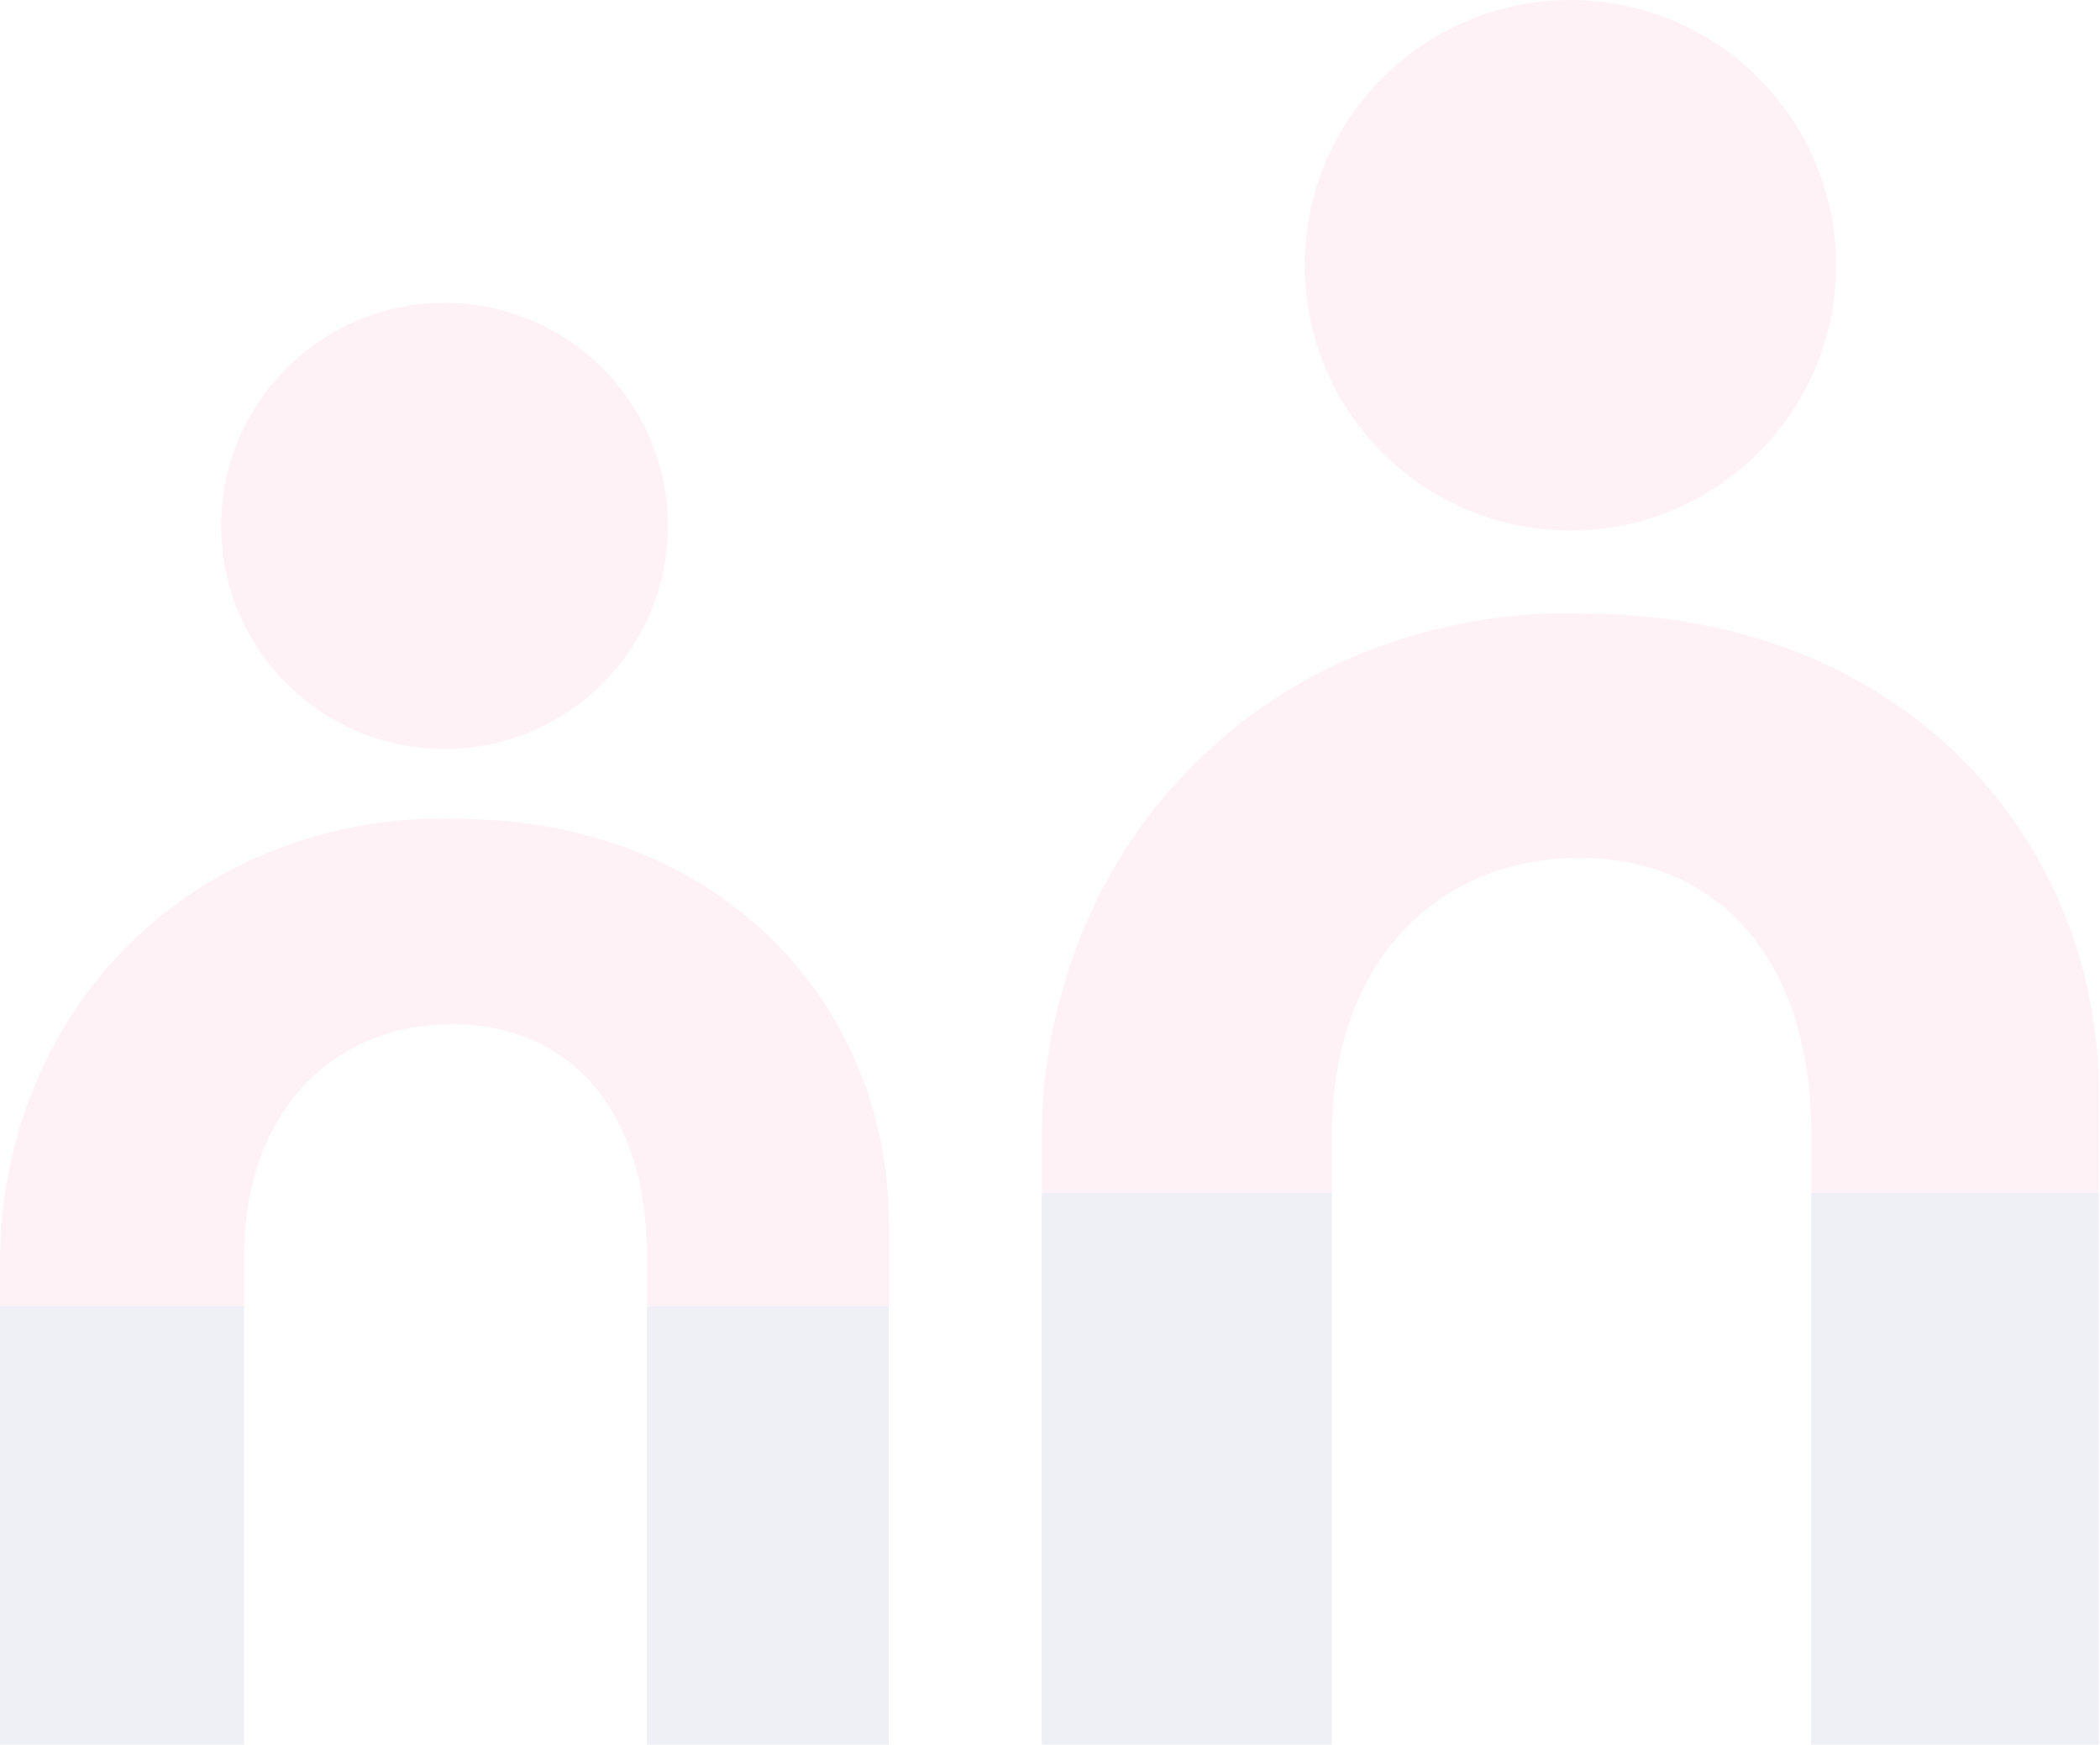 <svg width="756" height="628" viewBox="0 0 756 628" fill="none" xmlns="http://www.w3.org/2000/svg"><g opacity=".1" clip-path="url(#clip0_2032_2103)"><path d="M240.209 195.423c3.388-44.212-29.761-82.799-74.041-86.188-44.28-3.388-82.936 29.708-86.324 73.92-3.388 44.213 29.761 82.799 74.041 86.188 44.28 3.389 82.936-29.707 86.324-73.92z" fill="#F17DB1"/><path d="M319.95 470.064h-87.048V637h87.048V470.064zM43.894 637h43.944V470.064H0V637h43.894z" fill="#5C59A7"/><path d="M.05 452.49v17.566h87.83V452.49c0-53.335 32.846-83.833 74.831-83.833 41.985 0 70.233 30.498 70.233 83.833v17.566h87.047V440.29c0-78.511-60.313-145.561-155.767-145.561h-.101c-9.828-.446-69.434-2.17-117.178 44.733C.596 384.986-.017 442.367.05 452.49z" fill="#F17DB1"/></g><g opacity=".1" clip-path="url(#clip1_2032_2103)"><path d="M660.721 102.784c4.03-52.58-35.4-98.47-88.07-102.5-52.67-4.03-98.65 35.33-102.68 87.91-4.03 52.58 35.4 98.47 88.07 102.5 52.67 4.03 98.65-35.33 102.68-87.91z" fill="#F17DB1"/><path d="M755.571 429.404h-103.54v198.53h103.54v-198.53zM427.21 627.934h52.27v-198.53H375v198.53h52.21z" fill="#5C59A7"/><path d="M375.058 408.504v20.89h104.47v-20.89c0-63.43 39.07-99.7 89.01-99.7 49.94 0 83.54 36.27 83.54 99.7v20.89h103.54v-35.4c0-93.37-71.74-173.11-185.28-173.11h-.12c-11.69-.53-82.59-2.58-139.38 53.2-55.13 54.14-55.86 122.38-55.78 134.42z" fill="#F17DB1"/></g><defs><clipPath id="clip0_2032_2103"><path fill="#fff" transform="translate(0 109)" d="M0 0h320v528H0z"/></clipPath><clipPath id="clip1_2032_2103"><path fill="#fff" transform="translate(375)" d="M0 0h380.63v627.93H0z"/></clipPath></defs></svg>